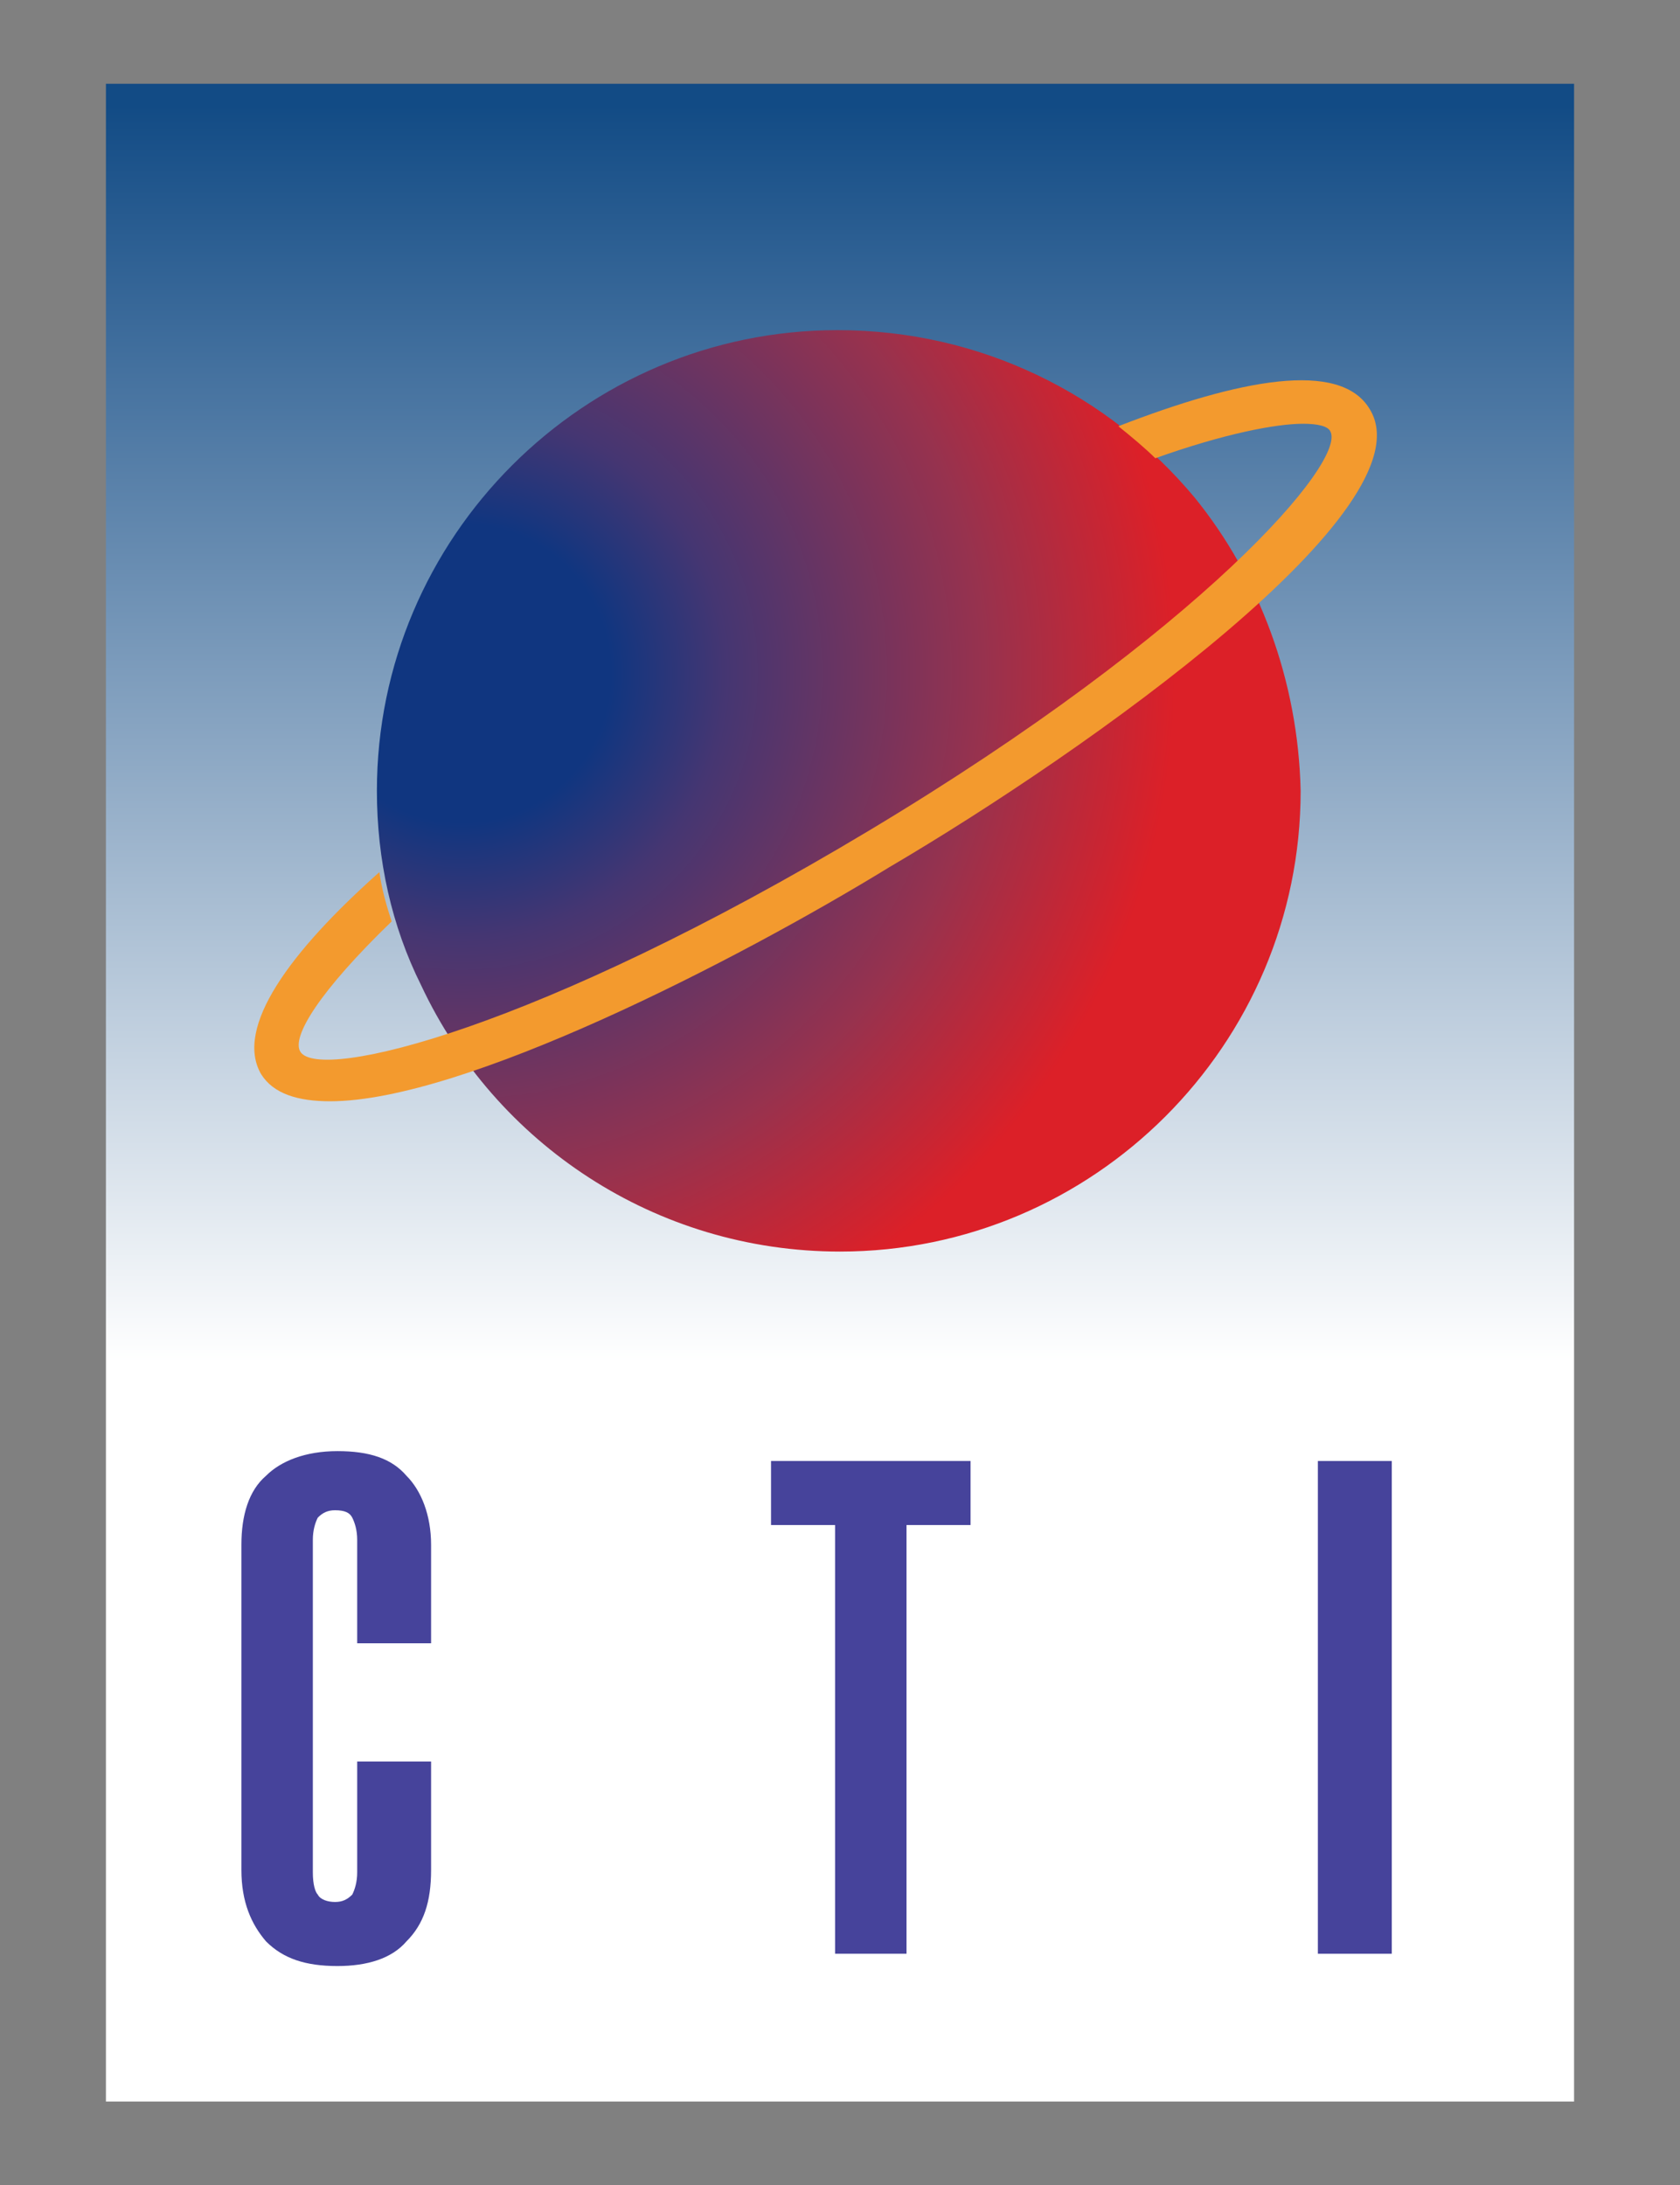 <?xml version="1.0" encoding="utf-8"?>
<!-- Generator: Adobe Illustrator 25.3.1, SVG Export Plug-In . SVG Version: 6.00 Build 0)  -->
<svg version="1.1" id="Layer_1" xmlns="http://www.w3.org/2000/svg" xmlns:xlink="http://www.w3.org/1999/xlink" x="0px" y="0px"
	 viewBox="0 0 68.2 88.7" style="enable-background:new 0 0 68.2 88.7;" xml:space="preserve">
<rect x="0" y="0" width="68.2" height="88.7" fill="#808080" stroke="none"/>
<style type="text/css">
	.st0{fill:url(#SVGID_1_);}
	.st1{fill:url(#SVGID_2_);}
	.st2{fill:#F39A2E;}
	.st3{fill:#46439B;}
</style>
<g>
	
		<linearGradient id="SVGID_1_" gradientUnits="userSpaceOnUse" x1="95.416" y1="-20.52" x2="95.416" y2="-71.594" gradientTransform="matrix(1 0 0 1 -61.32 75.857)">
		<stop  offset="0" style="stop-color:#FFFFFF"/>
		<stop  offset="1" style="stop-color:#124B85"/>
	</linearGradient>
	<rect x="4.3" y="3.4" class="st0" width="59.6" height="81.9"/>
	<radialGradient id="SVGID_2_" cx="18.732" cy="27.322" r="28.977" gradientUnits="userSpaceOnUse">
		<stop  offset="0.209" style="stop-color:#103680"/>
		<stop  offset="0.37" style="stop-color:#453672"/>
		<stop  offset="0.732" style="stop-color:#97324E"/>
		<stop  offset="1" style="stop-color:#DC2028"/>
	</radialGradient>
	<path class="st1" d="M48.5,20.2C45,16,39.8,13.4,34,13.4c-10.3,0-18.7,8.4-18.7,18.7c0,2.8,0.6,5.5,1.8,7.9c3,6.4,9.5,10.8,17,10.8
		c10.3,0,18.7-8.4,18.7-18.7C52.7,27.6,51.1,23.4,48.5,20.2z"/>
	<path class="st2" d="M55.6,16.6L55.6,16.6c-1.2-2-5.3-1.2-10.2,0.7c0.5,0.4,1.1,0.9,1.5,1.3c2.8-1,4.9-1.4,6-1.4
		c0.6,0,1,0.1,1.1,0.3c0.7,1.2-5.2,8.1-18.7,16.2c-13.5,8.1-22.3,10.2-23.1,9c-0.4-0.6,0.8-2.5,3.7-5.3c-0.2-0.6-0.4-1.3-0.5-2
		c-3.6,3.2-5.9,6.3-4.8,8.2c0.5,0.8,1.5,1.1,2.8,1.1c5.4,0,16.5-5.7,22.7-9.5C44.1,30.5,58.1,20.6,55.6,16.6z"/>
	<g>
		<path class="st3" d="M14.5,62.5c0-0.4-0.1-0.7-0.2-0.9c-0.1-0.2-0.3-0.3-0.7-0.3c-0.3,0-0.5,0.1-0.7,0.3c-0.1,0.2-0.2,0.5-0.2,0.9
			V76c0,0.5,0.1,0.8,0.2,0.9c0.1,0.2,0.4,0.3,0.7,0.3c0.3,0,0.5-0.1,0.7-0.3c0.1-0.2,0.2-0.5,0.2-0.9v-4.5h3v4.4
			c0,1.3-0.3,2.2-1,2.9c-0.6,0.7-1.6,1-2.8,1c-1.3,0-2.2-0.3-2.9-1c-0.6-0.7-1-1.6-1-2.9V62.7c0-1.2,0.3-2.2,1-2.8
			c0.6-0.6,1.6-1,2.9-1c1.3,0,2.2,0.3,2.8,1c0.6,0.6,1,1.6,1,2.8v4h-3V62.5z"/>
		<path class="st3" d="M36.9,79.3h-3V61.9h-2.6v-2.6h8.1v2.6h-2.6V79.3z"/>
		<path class="st3" d="M56.5,79.3h-3v-20h3V79.3z"/>
	</g>
</g>
</svg>
